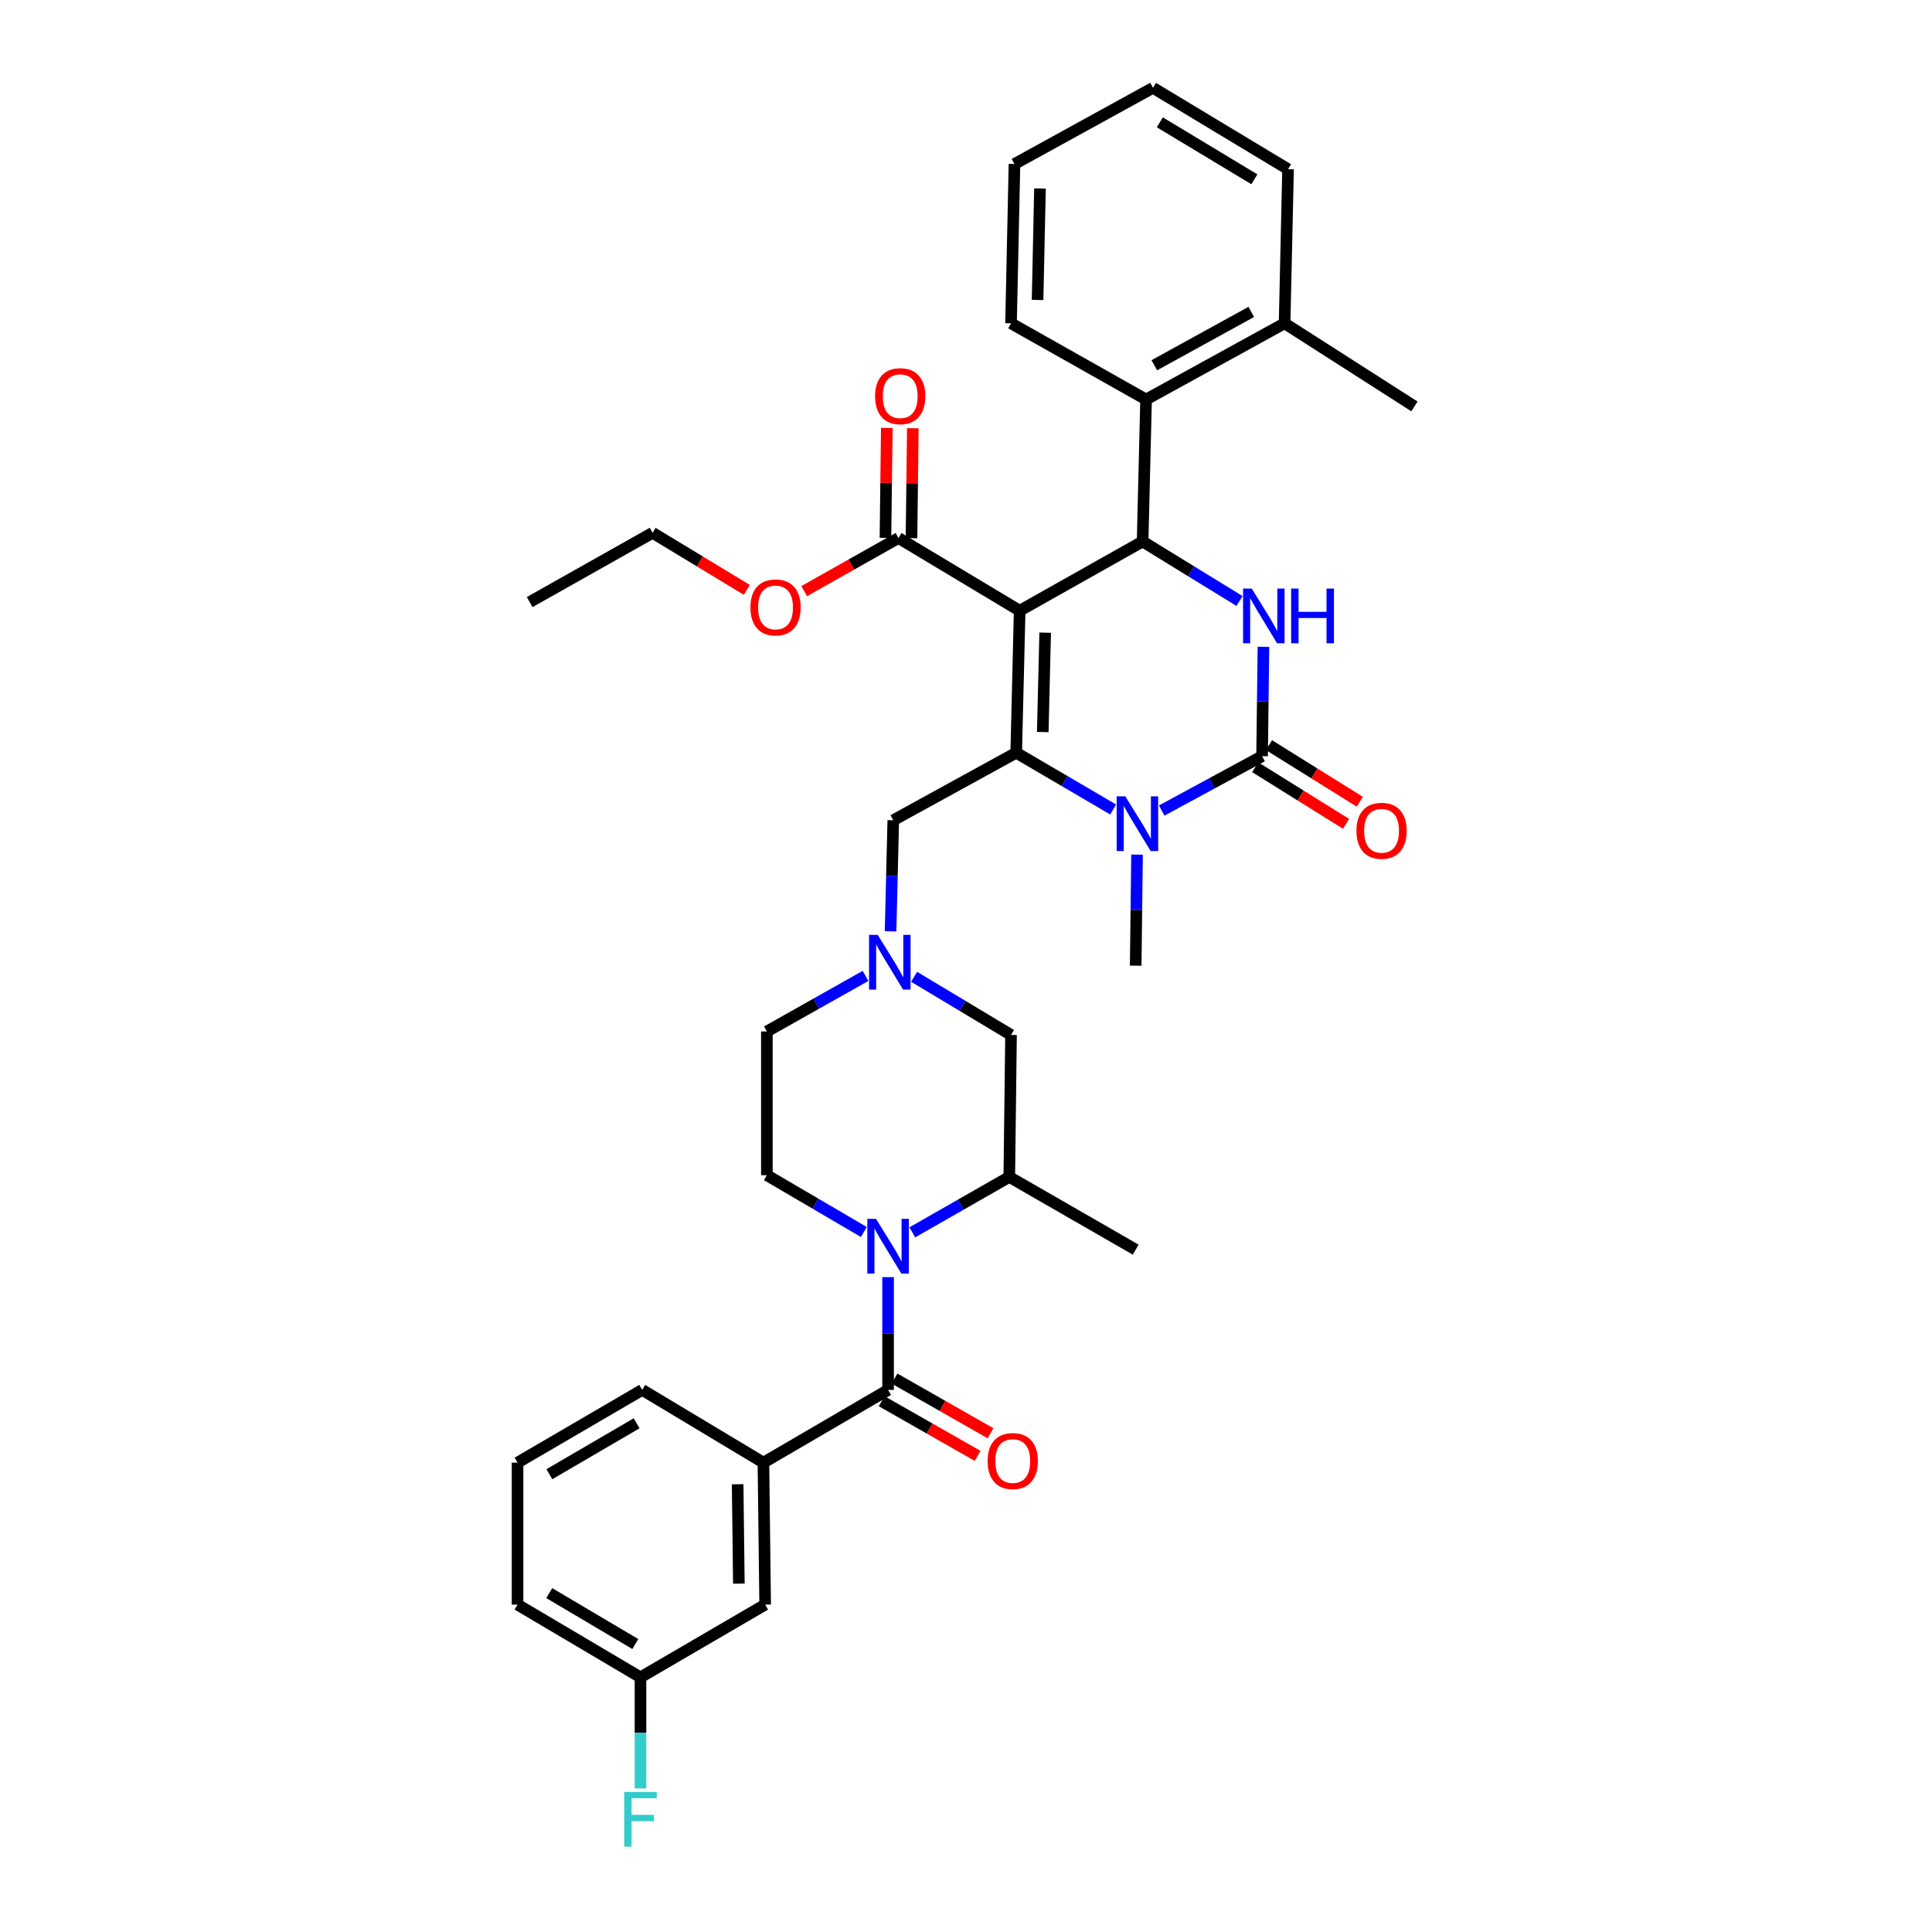 <?xml version='1.0' encoding='iso-8859-1'?>
<svg version='1.1' baseProfile='full'
              xmlns='http://www.w3.org/2000/svg'
                      xmlns:rdkit='http://www.rdkit.org/xml'
                      xmlns:xlink='http://www.w3.org/1999/xlink'
                  xml:space='preserve'
width='1000px' height='1000px' viewBox='0 0 1000 1000'>
<!-- END OF HEADER -->
<rect style='opacity:1.0;fill:#FFFFFF;stroke:none' width='1000' height='1000' x='0' y='0'> </rect>
<path class='bond-0' d='M 395.144,757.056 L 396.042,830.546' style='fill:none;fill-rule:evenodd;stroke:#000000;stroke-width:6px;stroke-linecap:butt;stroke-linejoin:miter;stroke-opacity:1' />
<path class='bond-0' d='M 381.805,768.244 L 382.434,819.687' style='fill:none;fill-rule:evenodd;stroke:#000000;stroke-width:6px;stroke-linecap:butt;stroke-linejoin:miter;stroke-opacity:1' />
<path class='bond-1' d='M 395.144,757.056 L 332.404,719.409' style='fill:none;fill-rule:evenodd;stroke:#000000;stroke-width:6px;stroke-linecap:butt;stroke-linejoin:miter;stroke-opacity:1' />
<path class='bond-2' d='M 395.144,757.056 L 459.673,719.409' style='fill:none;fill-rule:evenodd;stroke:#000000;stroke-width:6px;stroke-linecap:butt;stroke-linejoin:miter;stroke-opacity:1' />
<path class='bond-3' d='M 447.115,637.673 L 422.024,622.977' style='fill:none;fill-rule:evenodd;stroke:#0000FF;stroke-width:6px;stroke-linecap:butt;stroke-linejoin:miter;stroke-opacity:1' />
<path class='bond-3' d='M 422.024,622.977 L 396.933,608.28' style='fill:none;fill-rule:evenodd;stroke:#000000;stroke-width:6px;stroke-linecap:butt;stroke-linejoin:miter;stroke-opacity:1' />
<path class='bond-4' d='M 459.673,661.048 L 459.673,690.229' style='fill:none;fill-rule:evenodd;stroke:#0000FF;stroke-width:6px;stroke-linecap:butt;stroke-linejoin:miter;stroke-opacity:1' />
<path class='bond-4' d='M 459.673,690.229 L 459.673,719.409' style='fill:none;fill-rule:evenodd;stroke:#000000;stroke-width:6px;stroke-linecap:butt;stroke-linejoin:miter;stroke-opacity:1' />
<path class='bond-5' d='M 472.219,637.859 L 497.312,623.518' style='fill:none;fill-rule:evenodd;stroke:#0000FF;stroke-width:6px;stroke-linecap:butt;stroke-linejoin:miter;stroke-opacity:1' />
<path class='bond-5' d='M 497.312,623.518 L 522.406,609.178' style='fill:none;fill-rule:evenodd;stroke:#000000;stroke-width:6px;stroke-linecap:butt;stroke-linejoin:miter;stroke-opacity:1' />
<path class='bond-6' d='M 456.339,725.264 L 481.171,739.407' style='fill:none;fill-rule:evenodd;stroke:#000000;stroke-width:6px;stroke-linecap:butt;stroke-linejoin:miter;stroke-opacity:1' />
<path class='bond-6' d='M 481.171,739.407 L 506.004,753.551' style='fill:none;fill-rule:evenodd;stroke:#FF0000;stroke-width:6px;stroke-linecap:butt;stroke-linejoin:miter;stroke-opacity:1' />
<path class='bond-6' d='M 463.007,713.555 L 487.84,727.698' style='fill:none;fill-rule:evenodd;stroke:#000000;stroke-width:6px;stroke-linecap:butt;stroke-linejoin:miter;stroke-opacity:1' />
<path class='bond-6' d='M 487.84,727.698 L 512.673,741.842' style='fill:none;fill-rule:evenodd;stroke:#FF0000;stroke-width:6px;stroke-linecap:butt;stroke-linejoin:miter;stroke-opacity:1' />
<path class='bond-7' d='M 396.042,830.546 L 331.513,868.185' style='fill:none;fill-rule:evenodd;stroke:#000000;stroke-width:6px;stroke-linecap:butt;stroke-linejoin:miter;stroke-opacity:1' />
<path class='bond-8' d='M 331.513,868.185 L 331.513,896.932' style='fill:none;fill-rule:evenodd;stroke:#000000;stroke-width:6px;stroke-linecap:butt;stroke-linejoin:miter;stroke-opacity:1' />
<path class='bond-8' d='M 331.513,896.932 L 331.513,925.678' style='fill:none;fill-rule:evenodd;stroke:#33CCCC;stroke-width:6px;stroke-linecap:butt;stroke-linejoin:miter;stroke-opacity:1' />
<path class='bond-9' d='M 331.513,868.185 L 267.882,830.546' style='fill:none;fill-rule:evenodd;stroke:#000000;stroke-width:6px;stroke-linecap:butt;stroke-linejoin:miter;stroke-opacity:1' />
<path class='bond-9' d='M 328.829,850.942 L 284.287,824.594' style='fill:none;fill-rule:evenodd;stroke:#000000;stroke-width:6px;stroke-linecap:butt;stroke-linejoin:miter;stroke-opacity:1' />
<path class='bond-10' d='M 473.133,505.59 L 498.218,520.639' style='fill:none;fill-rule:evenodd;stroke:#0000FF;stroke-width:6px;stroke-linecap:butt;stroke-linejoin:miter;stroke-opacity:1' />
<path class='bond-10' d='M 498.218,520.639 L 523.304,535.688' style='fill:none;fill-rule:evenodd;stroke:#000000;stroke-width:6px;stroke-linecap:butt;stroke-linejoin:miter;stroke-opacity:1' />
<path class='bond-11' d='M 460.955,482.051 L 461.658,453.305' style='fill:none;fill-rule:evenodd;stroke:#0000FF;stroke-width:6px;stroke-linecap:butt;stroke-linejoin:miter;stroke-opacity:1' />
<path class='bond-11' d='M 461.658,453.305 L 462.361,424.559' style='fill:none;fill-rule:evenodd;stroke:#000000;stroke-width:6px;stroke-linecap:butt;stroke-linejoin:miter;stroke-opacity:1' />
<path class='bond-12' d='M 447.998,505.127 L 422.466,519.51' style='fill:none;fill-rule:evenodd;stroke:#0000FF;stroke-width:6px;stroke-linecap:butt;stroke-linejoin:miter;stroke-opacity:1' />
<path class='bond-12' d='M 422.466,519.51 L 396.933,533.892' style='fill:none;fill-rule:evenodd;stroke:#000000;stroke-width:6px;stroke-linecap:butt;stroke-linejoin:miter;stroke-opacity:1' />
<path class='bond-13' d='M 396.933,608.28 L 396.933,533.892' style='fill:none;fill-rule:evenodd;stroke:#000000;stroke-width:6px;stroke-linecap:butt;stroke-linejoin:miter;stroke-opacity:1' />
<path class='bond-14' d='M 527.78,316.11 L 525.991,389.607' style='fill:none;fill-rule:evenodd;stroke:#000000;stroke-width:6px;stroke-linecap:butt;stroke-linejoin:miter;stroke-opacity:1' />
<path class='bond-14' d='M 540.983,327.462 L 539.73,378.911' style='fill:none;fill-rule:evenodd;stroke:#000000;stroke-width:6px;stroke-linecap:butt;stroke-linejoin:miter;stroke-opacity:1' />
<path class='bond-15' d='M 527.78,316.11 L 591.411,280.267' style='fill:none;fill-rule:evenodd;stroke:#000000;stroke-width:6px;stroke-linecap:butt;stroke-linejoin:miter;stroke-opacity:1' />
<path class='bond-16' d='M 527.78,316.11 L 465.048,278.47' style='fill:none;fill-rule:evenodd;stroke:#000000;stroke-width:6px;stroke-linecap:butt;stroke-linejoin:miter;stroke-opacity:1' />
<path class='bond-17' d='M 525.991,389.607 L 551.079,404.3' style='fill:none;fill-rule:evenodd;stroke:#000000;stroke-width:6px;stroke-linecap:butt;stroke-linejoin:miter;stroke-opacity:1' />
<path class='bond-17' d='M 551.079,404.3 L 576.166,418.994' style='fill:none;fill-rule:evenodd;stroke:#0000FF;stroke-width:6px;stroke-linecap:butt;stroke-linejoin:miter;stroke-opacity:1' />
<path class='bond-18' d='M 525.991,389.607 L 462.361,424.559' style='fill:none;fill-rule:evenodd;stroke:#000000;stroke-width:6px;stroke-linecap:butt;stroke-linejoin:miter;stroke-opacity:1' />
<path class='bond-19' d='M 601.298,419.537 L 627.276,405.467' style='fill:none;fill-rule:evenodd;stroke:#0000FF;stroke-width:6px;stroke-linecap:butt;stroke-linejoin:miter;stroke-opacity:1' />
<path class='bond-19' d='M 627.276,405.467 L 653.253,391.396' style='fill:none;fill-rule:evenodd;stroke:#000000;stroke-width:6px;stroke-linecap:butt;stroke-linejoin:miter;stroke-opacity:1' />
<path class='bond-20' d='M 588.53,442.346 L 588.181,471.092' style='fill:none;fill-rule:evenodd;stroke:#0000FF;stroke-width:6px;stroke-linecap:butt;stroke-linejoin:miter;stroke-opacity:1' />
<path class='bond-20' d='M 588.181,471.092 L 587.833,499.838' style='fill:none;fill-rule:evenodd;stroke:#000000;stroke-width:6px;stroke-linecap:butt;stroke-linejoin:miter;stroke-opacity:1' />
<path class='bond-21' d='M 653.253,391.396 L 653.603,363.088' style='fill:none;fill-rule:evenodd;stroke:#000000;stroke-width:6px;stroke-linecap:butt;stroke-linejoin:miter;stroke-opacity:1' />
<path class='bond-21' d='M 653.603,363.088 L 653.953,334.78' style='fill:none;fill-rule:evenodd;stroke:#0000FF;stroke-width:6px;stroke-linecap:butt;stroke-linejoin:miter;stroke-opacity:1' />
<path class='bond-22' d='M 649.69,397.114 L 673.2,411.765' style='fill:none;fill-rule:evenodd;stroke:#000000;stroke-width:6px;stroke-linecap:butt;stroke-linejoin:miter;stroke-opacity:1' />
<path class='bond-22' d='M 673.2,411.765 L 696.71,426.416' style='fill:none;fill-rule:evenodd;stroke:#FF0000;stroke-width:6px;stroke-linecap:butt;stroke-linejoin:miter;stroke-opacity:1' />
<path class='bond-22' d='M 656.816,385.678 L 680.326,400.329' style='fill:none;fill-rule:evenodd;stroke:#000000;stroke-width:6px;stroke-linecap:butt;stroke-linejoin:miter;stroke-opacity:1' />
<path class='bond-22' d='M 680.326,400.329 L 703.836,414.98' style='fill:none;fill-rule:evenodd;stroke:#FF0000;stroke-width:6px;stroke-linecap:butt;stroke-linejoin:miter;stroke-opacity:1' />
<path class='bond-23' d='M 641.57,311.077 L 616.491,295.672' style='fill:none;fill-rule:evenodd;stroke:#0000FF;stroke-width:6px;stroke-linecap:butt;stroke-linejoin:miter;stroke-opacity:1' />
<path class='bond-23' d='M 616.491,295.672 L 591.411,280.267' style='fill:none;fill-rule:evenodd;stroke:#000000;stroke-width:6px;stroke-linecap:butt;stroke-linejoin:miter;stroke-opacity:1' />
<path class='bond-24' d='M 591.411,280.267 L 593.208,206.777' style='fill:none;fill-rule:evenodd;stroke:#000000;stroke-width:6px;stroke-linecap:butt;stroke-linejoin:miter;stroke-opacity:1' />
<path class='bond-25' d='M 471.785,278.553 L 472.133,250.107' style='fill:none;fill-rule:evenodd;stroke:#000000;stroke-width:6px;stroke-linecap:butt;stroke-linejoin:miter;stroke-opacity:1' />
<path class='bond-25' d='M 472.133,250.107 L 472.48,221.66' style='fill:none;fill-rule:evenodd;stroke:#FF0000;stroke-width:6px;stroke-linecap:butt;stroke-linejoin:miter;stroke-opacity:1' />
<path class='bond-25' d='M 458.311,278.388 L 458.659,249.942' style='fill:none;fill-rule:evenodd;stroke:#000000;stroke-width:6px;stroke-linecap:butt;stroke-linejoin:miter;stroke-opacity:1' />
<path class='bond-25' d='M 458.659,249.942 L 459.007,221.496' style='fill:none;fill-rule:evenodd;stroke:#FF0000;stroke-width:6px;stroke-linecap:butt;stroke-linejoin:miter;stroke-opacity:1' />
<path class='bond-26' d='M 465.048,278.47 L 440.646,292.219' style='fill:none;fill-rule:evenodd;stroke:#000000;stroke-width:6px;stroke-linecap:butt;stroke-linejoin:miter;stroke-opacity:1' />
<path class='bond-26' d='M 440.646,292.219 L 416.243,305.968' style='fill:none;fill-rule:evenodd;stroke:#FF0000;stroke-width:6px;stroke-linecap:butt;stroke-linejoin:miter;stroke-opacity:1' />
<path class='bond-27' d='M 386.557,305.321 L 362.172,290.552' style='fill:none;fill-rule:evenodd;stroke:#FF0000;stroke-width:6px;stroke-linecap:butt;stroke-linejoin:miter;stroke-opacity:1' />
<path class='bond-27' d='M 362.172,290.552 L 337.786,275.783' style='fill:none;fill-rule:evenodd;stroke:#000000;stroke-width:6px;stroke-linecap:butt;stroke-linejoin:miter;stroke-opacity:1' />
<path class='bond-28' d='M 337.786,275.783 L 274.156,311.633' style='fill:none;fill-rule:evenodd;stroke:#000000;stroke-width:6px;stroke-linecap:butt;stroke-linejoin:miter;stroke-opacity:1' />
<path class='bond-29' d='M 593.208,206.777 L 664.901,167.341' style='fill:none;fill-rule:evenodd;stroke:#000000;stroke-width:6px;stroke-linecap:butt;stroke-linejoin:miter;stroke-opacity:1' />
<path class='bond-29' d='M 597.467,189.055 L 647.653,161.45' style='fill:none;fill-rule:evenodd;stroke:#000000;stroke-width:6px;stroke-linecap:butt;stroke-linejoin:miter;stroke-opacity:1' />
<path class='bond-30' d='M 593.208,206.777 L 523.304,167.341' style='fill:none;fill-rule:evenodd;stroke:#000000;stroke-width:6px;stroke-linecap:butt;stroke-linejoin:miter;stroke-opacity:1' />
<path class='bond-31' d='M 664.901,167.341 L 732.118,210.363' style='fill:none;fill-rule:evenodd;stroke:#000000;stroke-width:6px;stroke-linecap:butt;stroke-linejoin:miter;stroke-opacity:1' />
<path class='bond-32' d='M 664.901,167.341 L 666.698,87.578' style='fill:none;fill-rule:evenodd;stroke:#000000;stroke-width:6px;stroke-linecap:butt;stroke-linejoin:miter;stroke-opacity:1' />
<path class='bond-33' d='M 523.304,167.341 L 525.093,84.891' style='fill:none;fill-rule:evenodd;stroke:#000000;stroke-width:6px;stroke-linecap:butt;stroke-linejoin:miter;stroke-opacity:1' />
<path class='bond-33' d='M 537.044,155.266 L 538.296,97.551' style='fill:none;fill-rule:evenodd;stroke:#000000;stroke-width:6px;stroke-linecap:butt;stroke-linejoin:miter;stroke-opacity:1' />
<path class='bond-34' d='M 666.698,87.578 L 596.794,45.455' style='fill:none;fill-rule:evenodd;stroke:#000000;stroke-width:6px;stroke-linecap:butt;stroke-linejoin:miter;stroke-opacity:1' />
<path class='bond-34' d='M 649.257,92.801 L 600.325,63.314' style='fill:none;fill-rule:evenodd;stroke:#000000;stroke-width:6px;stroke-linecap:butt;stroke-linejoin:miter;stroke-opacity:1' />
<path class='bond-35' d='M 525.093,84.891 L 596.794,45.455' style='fill:none;fill-rule:evenodd;stroke:#000000;stroke-width:6px;stroke-linecap:butt;stroke-linejoin:miter;stroke-opacity:1' />
<path class='bond-36' d='M 522.406,609.178 L 523.304,535.688' style='fill:none;fill-rule:evenodd;stroke:#000000;stroke-width:6px;stroke-linecap:butt;stroke-linejoin:miter;stroke-opacity:1' />
<path class='bond-37' d='M 522.406,609.178 L 587.833,646.818' style='fill:none;fill-rule:evenodd;stroke:#000000;stroke-width:6px;stroke-linecap:butt;stroke-linejoin:miter;stroke-opacity:1' />
<path class='bond-38' d='M 332.404,719.409 L 267.882,757.056' style='fill:none;fill-rule:evenodd;stroke:#000000;stroke-width:6px;stroke-linecap:butt;stroke-linejoin:miter;stroke-opacity:1' />
<path class='bond-38' d='M 329.517,736.695 L 284.351,763.048' style='fill:none;fill-rule:evenodd;stroke:#000000;stroke-width:6px;stroke-linecap:butt;stroke-linejoin:miter;stroke-opacity:1' />
<path class='bond-39' d='M 267.882,757.056 L 267.882,830.546' style='fill:none;fill-rule:evenodd;stroke:#000000;stroke-width:6px;stroke-linecap:butt;stroke-linejoin:miter;stroke-opacity:1' />
<path  class='atom-1' d='M 453.413 630.869
L 462.693 645.869
Q 463.613 647.349, 465.093 650.029
Q 466.573 652.709, 466.653 652.869
L 466.653 630.869
L 470.413 630.869
L 470.413 659.189
L 466.533 659.189
L 456.573 642.789
Q 455.413 640.869, 454.173 638.669
Q 452.973 636.469, 452.613 635.789
L 452.613 659.189
L 448.933 659.189
L 448.933 630.869
L 453.413 630.869
' fill='#0000FF'/>
<path  class='atom-3' d='M 511.195 756.238
Q 511.195 749.438, 514.555 745.638
Q 517.915 741.838, 524.195 741.838
Q 530.475 741.838, 533.835 745.638
Q 537.195 749.438, 537.195 756.238
Q 537.195 763.118, 533.795 767.038
Q 530.395 770.918, 524.195 770.918
Q 517.955 770.918, 514.555 767.038
Q 511.195 763.158, 511.195 756.238
M 524.195 767.718
Q 528.515 767.718, 530.835 764.838
Q 533.195 761.918, 533.195 756.238
Q 533.195 750.678, 530.835 747.878
Q 528.515 745.038, 524.195 745.038
Q 519.875 745.038, 517.515 747.838
Q 515.195 750.638, 515.195 756.238
Q 515.195 761.958, 517.515 764.838
Q 519.875 767.718, 524.195 767.718
' fill='#FF0000'/>
<path  class='atom-6' d='M 454.304 483.889
L 463.584 498.889
Q 464.504 500.369, 465.984 503.049
Q 467.464 505.729, 467.544 505.889
L 467.544 483.889
L 471.304 483.889
L 471.304 512.209
L 467.424 512.209
L 457.464 495.809
Q 456.304 493.889, 455.064 491.689
Q 453.864 489.489, 453.504 488.809
L 453.504 512.209
L 449.824 512.209
L 449.824 483.889
L 454.304 483.889
' fill='#0000FF'/>
<path  class='atom-10' d='M 582.464 412.188
L 591.744 427.188
Q 592.664 428.668, 594.144 431.348
Q 595.624 434.028, 595.704 434.188
L 595.704 412.188
L 599.464 412.188
L 599.464 440.508
L 595.584 440.508
L 585.624 424.108
Q 584.464 422.188, 583.224 419.988
Q 582.024 417.788, 581.664 417.108
L 581.664 440.508
L 577.984 440.508
L 577.984 412.188
L 582.464 412.188
' fill='#0000FF'/>
<path  class='atom-12' d='M 647.891 304.645
L 657.171 319.645
Q 658.091 321.125, 659.571 323.805
Q 661.051 326.485, 661.131 326.645
L 661.131 304.645
L 664.891 304.645
L 664.891 332.965
L 661.011 332.965
L 651.051 316.565
Q 649.891 314.645, 648.651 312.445
Q 647.451 310.245, 647.091 309.565
L 647.091 332.965
L 643.411 332.965
L 643.411 304.645
L 647.891 304.645
' fill='#0000FF'/>
<path  class='atom-12' d='M 668.291 304.645
L 672.131 304.645
L 672.131 316.685
L 686.611 316.685
L 686.611 304.645
L 690.451 304.645
L 690.451 332.965
L 686.611 332.965
L 686.611 319.885
L 672.131 319.885
L 672.131 332.965
L 668.291 332.965
L 668.291 304.645
' fill='#0000FF'/>
<path  class='atom-17' d='M 452.946 205.061
Q 452.946 198.261, 456.306 194.461
Q 459.666 190.661, 465.946 190.661
Q 472.226 190.661, 475.586 194.461
Q 478.946 198.261, 478.946 205.061
Q 478.946 211.941, 475.546 215.861
Q 472.146 219.741, 465.946 219.741
Q 459.706 219.741, 456.306 215.861
Q 452.946 211.981, 452.946 205.061
M 465.946 216.541
Q 470.266 216.541, 472.586 213.661
Q 474.946 210.741, 474.946 205.061
Q 474.946 199.501, 472.586 196.701
Q 470.266 193.861, 465.946 193.861
Q 461.626 193.861, 459.266 196.661
Q 456.946 199.461, 456.946 205.061
Q 456.946 210.781, 459.266 213.661
Q 461.626 216.541, 465.946 216.541
' fill='#FF0000'/>
<path  class='atom-18' d='M 388.417 314.401
Q 388.417 307.601, 391.777 303.801
Q 395.137 300.001, 401.417 300.001
Q 407.697 300.001, 411.057 303.801
Q 414.417 307.601, 414.417 314.401
Q 414.417 321.281, 411.017 325.201
Q 407.617 329.081, 401.417 329.081
Q 395.177 329.081, 391.777 325.201
Q 388.417 321.321, 388.417 314.401
M 401.417 325.881
Q 405.737 325.881, 408.057 323.001
Q 410.417 320.081, 410.417 314.401
Q 410.417 308.841, 408.057 306.041
Q 405.737 303.201, 401.417 303.201
Q 397.097 303.201, 394.737 306.001
Q 392.417 308.801, 392.417 314.401
Q 392.417 320.121, 394.737 323.001
Q 397.097 325.881, 401.417 325.881
' fill='#FF0000'/>
<path  class='atom-19' d='M 702.094 430.014
Q 702.094 423.214, 705.454 419.414
Q 708.814 415.614, 715.094 415.614
Q 721.374 415.614, 724.734 419.414
Q 728.094 423.214, 728.094 430.014
Q 728.094 436.894, 724.694 440.814
Q 721.294 444.694, 715.094 444.694
Q 708.854 444.694, 705.454 440.814
Q 702.094 436.934, 702.094 430.014
M 715.094 441.494
Q 719.414 441.494, 721.734 438.614
Q 724.094 435.694, 724.094 430.014
Q 724.094 424.454, 721.734 421.654
Q 719.414 418.814, 715.094 418.814
Q 710.774 418.814, 708.414 421.614
Q 706.094 424.414, 706.094 430.014
Q 706.094 435.734, 708.414 438.614
Q 710.774 441.494, 715.094 441.494
' fill='#FF0000'/>
<path  class='atom-33' d='M 323.093 927.515
L 339.933 927.515
L 339.933 930.755
L 326.893 930.755
L 326.893 939.355
L 338.493 939.355
L 338.493 942.635
L 326.893 942.635
L 326.893 955.835
L 323.093 955.835
L 323.093 927.515
' fill='#33CCCC'/>
</svg>
